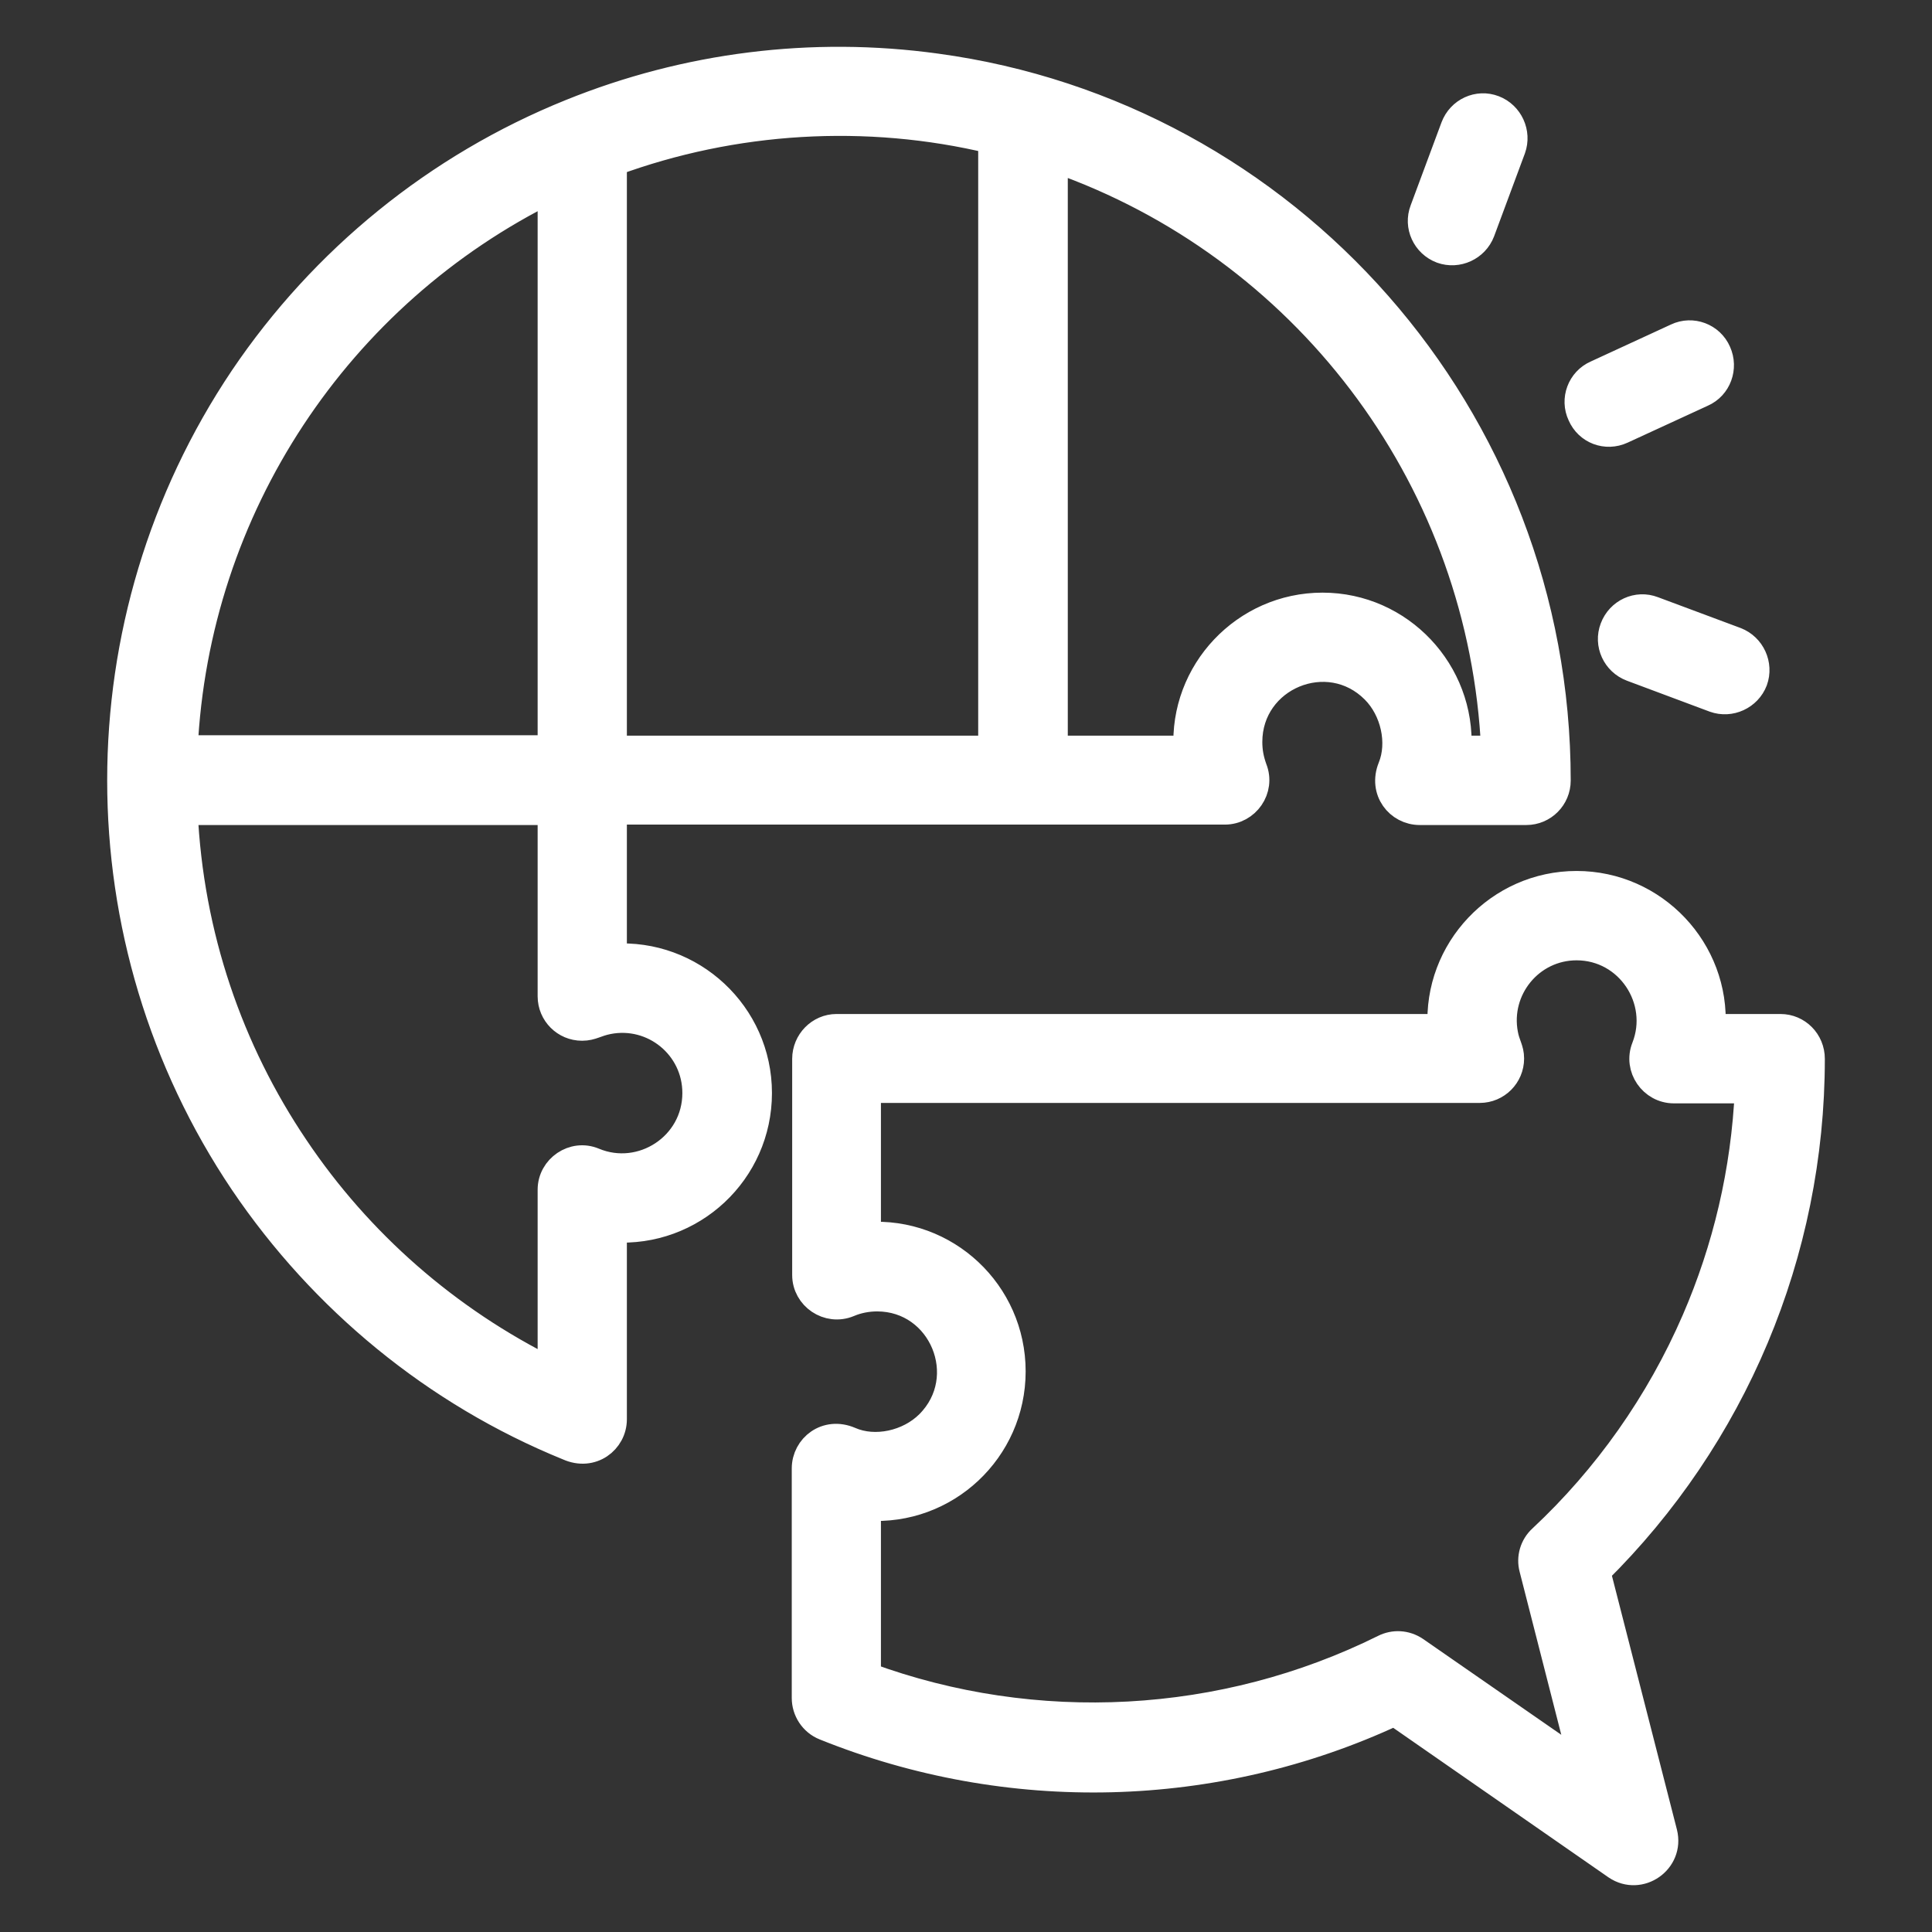 <svg width="32" height="32" viewBox="0 0 32 32" fill="none" xmlns="http://www.w3.org/2000/svg">
<rect x="0" y="0" width="32" height="32" fill="#333333" stroke="none"/>
<path d="M28.752 10.613C29.013 10.714 29.148 11.01 29.053 11.273C28.953 11.535 28.657 11.67 28.396 11.576L27.026 11.064C26.758 10.963 26.624 10.667 26.724 10.405C26.825 10.135 27.12 10.001 27.382 10.102L28.752 10.613ZM24.086 2.107C24.187 1.837 24.482 1.703 24.744 1.804C25.006 1.905 25.14 2.201 25.046 2.463L24.536 3.836C24.435 4.099 24.14 4.233 23.878 4.139C23.61 4.038 23.475 3.742 23.576 3.479L24.086 2.107ZM27.771 5.579C28.026 5.458 28.335 5.572 28.449 5.835C28.564 6.091 28.456 6.4 28.194 6.515L26.865 7.127C26.603 7.248 26.301 7.134 26.187 6.871C26.066 6.616 26.18 6.306 26.442 6.192L27.771 5.579ZM9.459 1.864C11.373 1.09 13.453 0.828 15.508 1.111C21.314 1.898 25.791 6.892 25.791 12.928C25.791 13.211 25.563 13.44 25.281 13.44H23.516C23.167 13.44 22.891 13.097 23.046 12.713C23.213 12.303 23.093 11.757 22.764 11.428C21.999 10.66 20.683 11.206 20.683 12.289C20.683 12.45 20.71 12.585 20.763 12.733C20.898 13.07 20.643 13.433 20.287 13.433H10.158V15.856C11.453 15.768 12.561 16.798 12.561 18.104C12.561 19.409 11.46 20.439 10.158 20.352V23.508C10.158 23.858 9.802 24.14 9.412 23.965C7.211 23.07 5.345 21.529 4.029 19.584C1.324 15.566 1.324 10.284 4.029 6.259C5.351 4.301 7.238 2.759 9.459 1.864ZM16.427 2.322C14.353 1.824 12.151 1.958 10.158 2.692V12.41H16.427V2.322ZM17.682 2.706C17.608 2.679 17.535 2.652 17.461 2.625V12.41H19.663C19.589 11.131 20.616 10.041 21.905 10.041C23.193 10.041 24.214 11.131 24.147 12.41H24.757C24.556 8.022 21.737 4.213 17.682 2.706ZM9.13 12.403V3.13C5.6 4.866 3.237 8.406 3.049 12.403H9.13ZM4.888 19.006C5.949 20.587 7.412 21.866 9.13 22.714V19.705C9.13 19.349 9.5 19.093 9.835 19.234C10.627 19.564 11.527 18.985 11.527 18.104C11.527 17.33 10.822 16.758 10.07 16.906C9.869 16.946 9.802 17.013 9.641 17.013C9.359 17.013 9.13 16.785 9.13 16.502V13.44H3.049C3.143 15.499 3.807 17.404 4.888 19.006ZM30 17.538C30 20.762 28.704 23.804 26.449 26.032L27.557 30.359C27.671 30.817 27.161 31.173 26.771 30.911L23.099 28.36C20.126 29.747 16.702 29.827 13.662 28.602C13.46 28.522 13.339 28.326 13.339 28.125V24.322C13.339 23.972 13.688 23.69 14.078 23.858C14.494 24.04 15.051 23.918 15.387 23.582C16.152 22.815 15.608 21.496 14.527 21.496C14.366 21.496 14.198 21.529 14.057 21.59C13.715 21.731 13.346 21.475 13.346 21.119V17.538C13.346 17.256 13.574 17.02 13.856 17.02H23.871C23.797 15.742 24.825 14.651 26.113 14.651C27.402 14.651 28.429 15.742 28.355 17.02H29.49C29.772 17.02 30 17.249 30 17.538ZM28.08 21.866C28.59 20.688 28.899 19.403 28.959 18.05H27.724C27.369 18.05 27.114 17.686 27.248 17.35C27.557 16.562 26.979 15.681 26.113 15.681C25.348 15.681 24.778 16.381 24.919 17.128C24.952 17.309 25.019 17.377 25.019 17.532C25.019 17.814 24.791 18.043 24.509 18.043H14.366V20.466C15.662 20.378 16.763 21.408 16.763 22.714C16.763 24.019 15.662 25.049 14.366 24.962V27.761C17.152 28.784 20.267 28.616 22.925 27.297C23.086 27.216 23.281 27.223 23.442 27.331L26.227 29.262L25.388 25.978C25.341 25.803 25.395 25.608 25.536 25.48C26.61 24.477 27.483 23.245 28.08 21.866Z" fill="white" stroke="white" stroke-width="0.45"/>
</svg>
